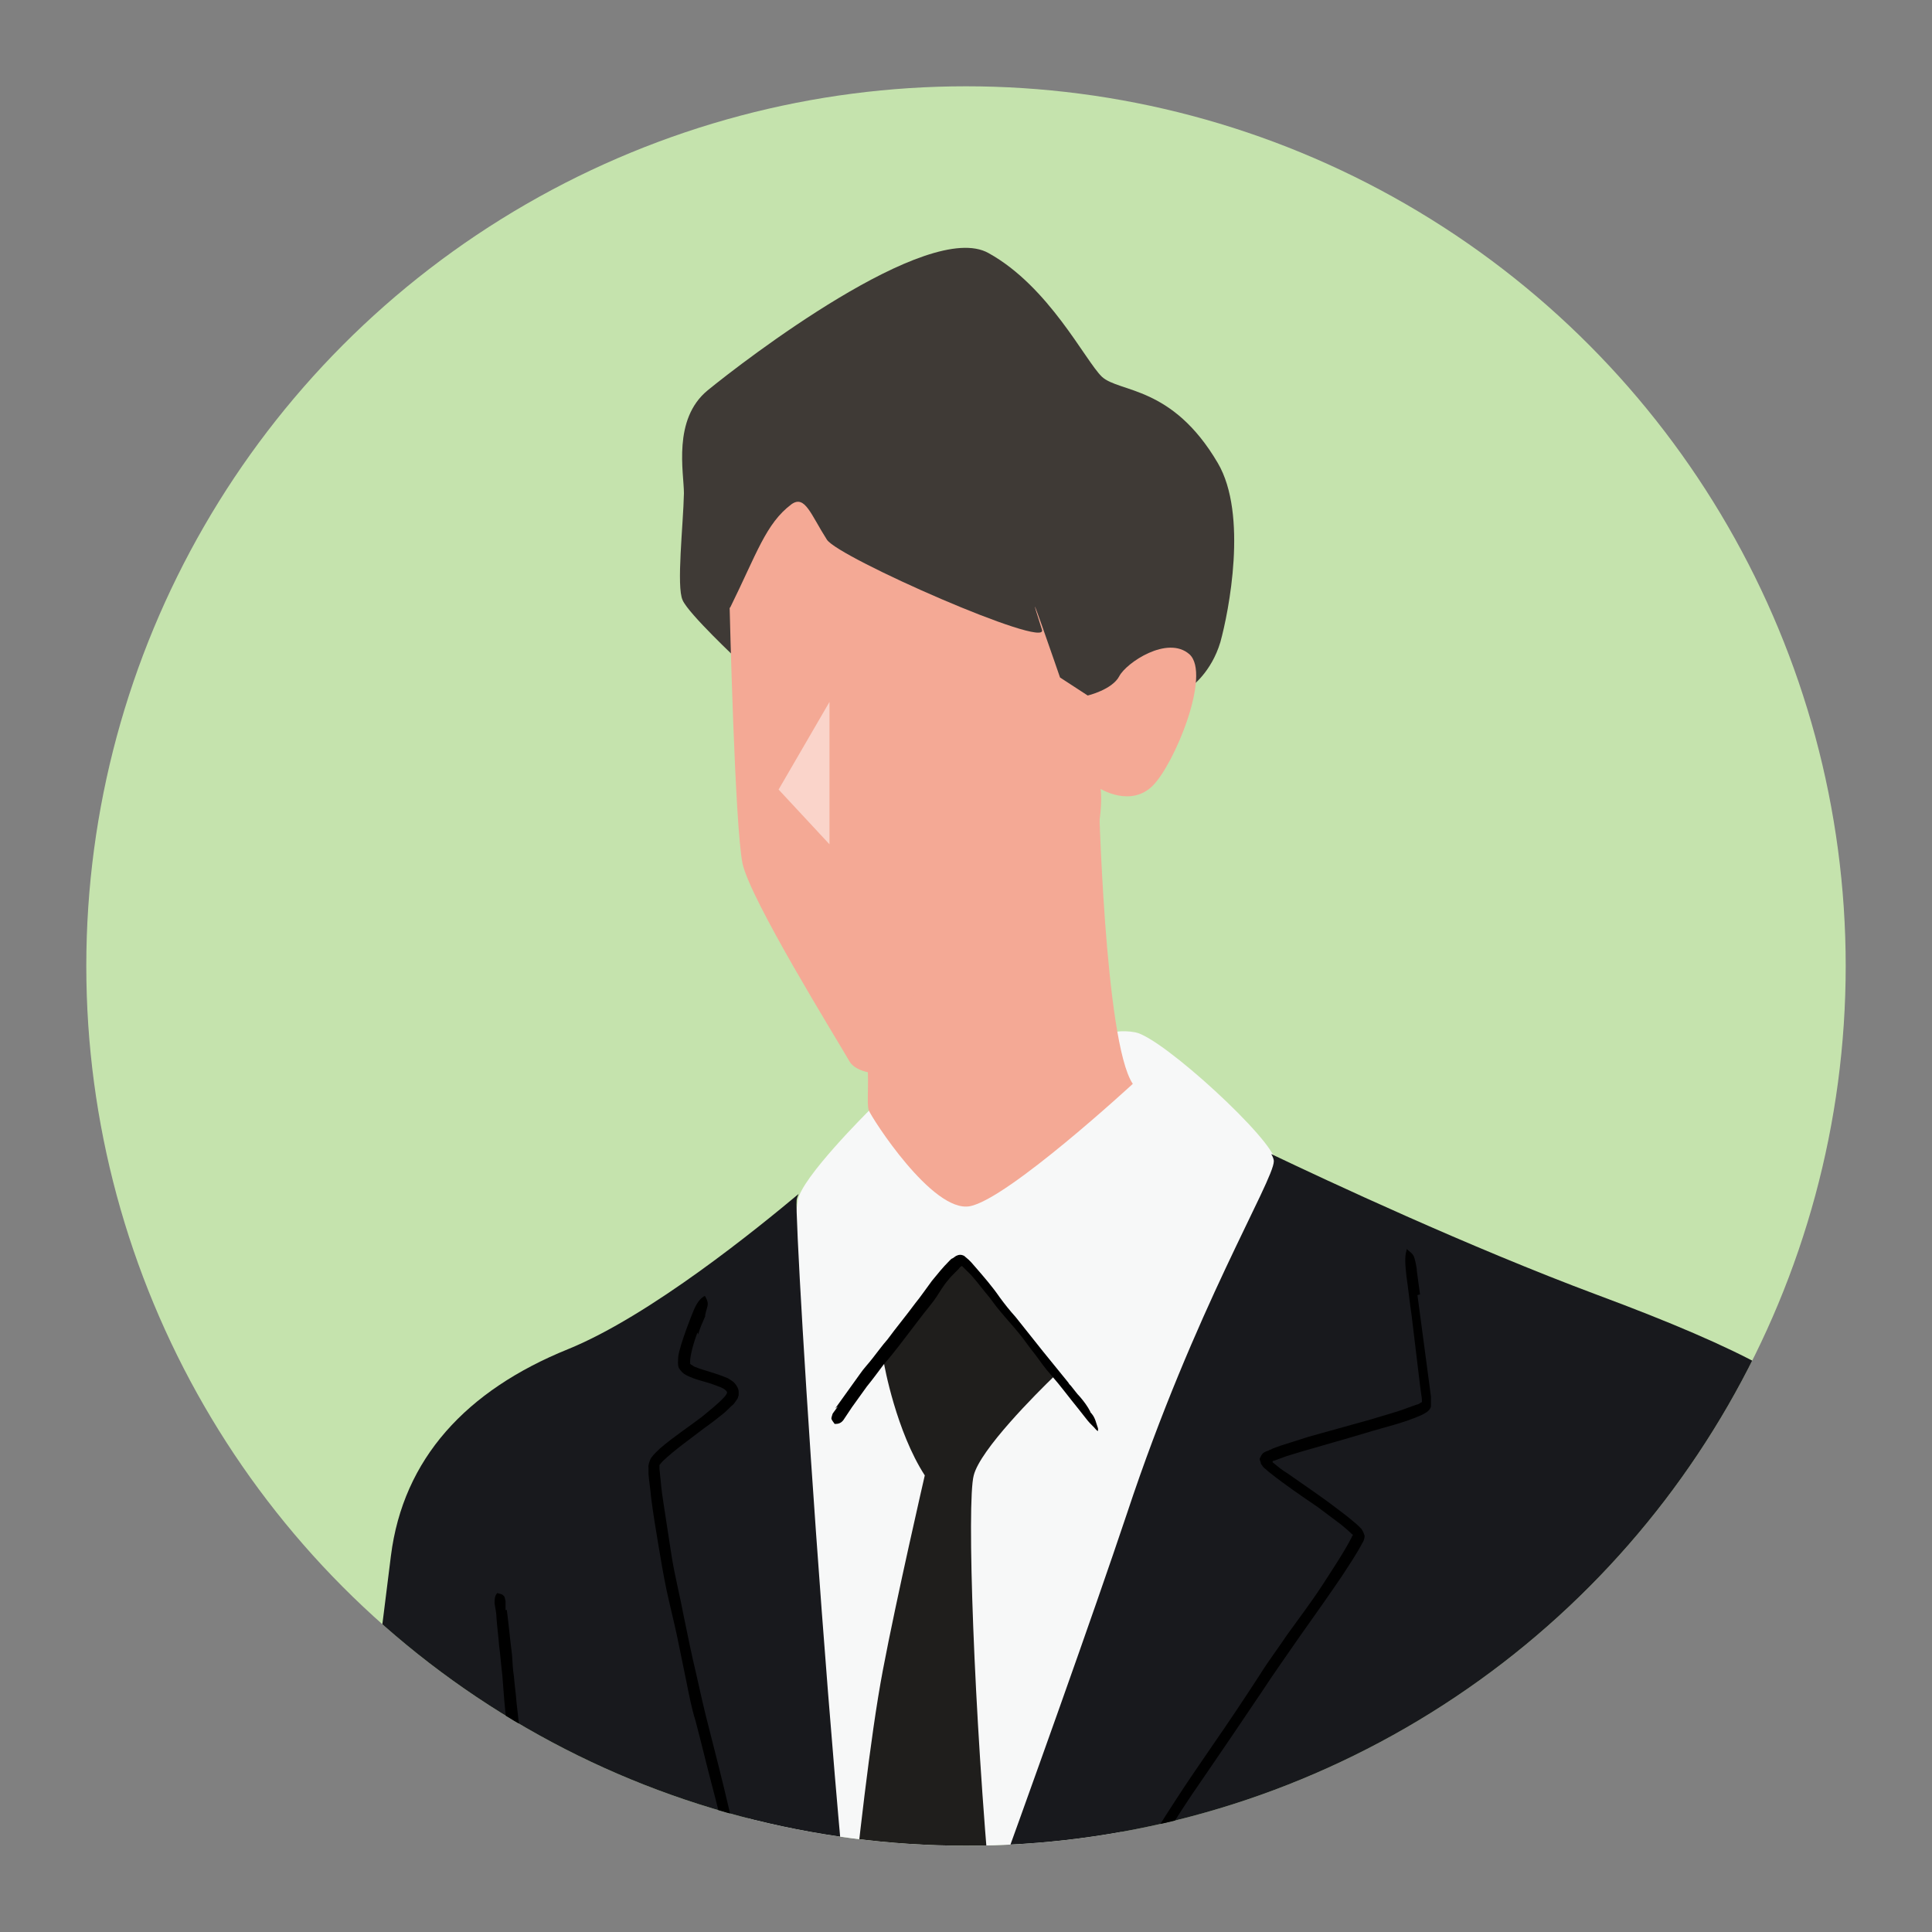 <?xml version="1.0" encoding="UTF-8"?> <svg xmlns="http://www.w3.org/2000/svg" xmlns:xlink="http://www.w3.org/1999/xlink" id="_レイヤー_1" version="1.1" viewBox="0 0 300 300"><rect x="0" y="0" width="300" height="300" fill="#808080" stroke="none"/><defs><style> .st0 { fill: #fff; } .st1 { opacity: .5; } .st2 { fill: #c5e3ad; } .st3 { fill: #1f1e1c; } .st4 { fill: #f4a995; } .st5 { fill: #18191d; } .st6 { fill: #dbeff7; } .st7 { fill: #efefef; } .st8 { fill: #f7f8f8; } .st9 { fill: #3f3a36; } .st10 { clip-path: url(#clippath); } </style><clipPath id="clippath"><circle class="st2" cx="150" cy="150" r="136.6"></circle></clipPath></defs><circle class="st2" cx="150" cy="150" r="136.6"></circle><g class="st10"><g><polygon class="st6" points="134.6 414.1 128.3 487 166.2 487 144.4 415.3 134.6 414.1"></polygon><path class="st7" d="M299.6,522s-.4,6.3-1.9,9.4c0,0,10.3.5,17.1-1,0,0,.8-5.2.8-8.1l-15.9-.3Z"></path><rect x="131" y="480.9" width="33.2" height="10.2"></rect><path class="st8" d="M135,172.4s-10.7,10.6-11.1,14c-.2,1.5-10.4,60-8.4,88.6,2.5,35.5,16.9,66.3,21.9,68.6,0,0,46.4-69,56.9-100.7,10.6-31.7,3.7-59.5,3.7-62.6s-17.5-19.2-21.7-20-7.5,1.5-7.5,1.5l-33.8,10.6Z"></path><path class="st5" d="M314.4,394.2c-8.6-81.4-27.3-167.4-29.8-173-2.5-5.5-13.9-11.7-36.5-20.1-20.1-7.5-42.1-17.8-50.7-21.9.3.5.4.9.4,1.1,0,3-12.3,23-22.8,54.7-10.6,31.7-38.1,106.4-38.1,106.4-6.8-40-13.6-151.6-13.2-155,0-.3.2-.7.3-1-6.1,5.1-23,18.9-35.8,24.1-15.8,6.4-25.6,17-27.5,32.1-1.9,15.1-12.4,102.2-20,119.2-7.5,17-42.2,64.9-42.2,64.9l13.8,7.9s39.5-39.7,49.9-55.8c11.9-18.4,21-45.4,25.2-59.2,2.2,12.2,4.8,24.9,7.7,37.1,12.1,50.3,12.6,76.4,12.6,76.4,0,0-5.5,92-5.5,96.5s29.2,21.6,32.2,21.6,5-17.6,4-35.2c-1-17.6,2-95,2-95,0,0,14.9,102.7,53.3,127.7,23.1,15.1,93.3-21.7,93.3-21.7,0,0-45-102.5-49.5-141.7,0,0,3-27.7,16.6-56.3l.7-1.5c8.2,13.3,23.3,41.8,32.5,83.7,13.1,59.8,10.6,114.4,10.6,114.4l18.6-.5s8.4-29.7-2.1-129.7Z"></path><path d="M161.7,497.4c1.4,3.4,2.8,6.8,4.2,10.2.7,1.7,1.4,3.4,2.1,5,.9,1.9,1.8,3.8,2.8,5.7,1.8,3.5,3.8,7,6,10.3.7,1,1.4,2,2.1,2.9.7,1,1.5,1.9,2.2,2.8,1.4,1.8,2.9,3.5,4.4,5.2.7.8,1.5,1.5,2.3,2.2.8.7,1.6,1.4,2.4,2,1.3,1.1,2.7,2,4,2.9.7.4,1.4.8,2.1,1.2.8.3,1.5.7,2.2.9,2,.7,4.2,1.1,6.4,1.2,3.8.3,7.7.1,11.6-.3,3.5-.4,6.9-1.1,10.3-1.8.3,0,.7-.1,1-.2,1.2-.3,2.5-.5,3.7-.9,1.6-.4,3.1-.8,4.7-1,.2,0,.5,0,.7-.2,1.5-.4,2.8-.4,4.1-.5.2,0,.4.1.5.2-.2,0-.4.2-.6.3-1,.4-2,.7-3.1,1.1-1.3.4-2.7.8-4,1.1-3.6,1.1-7.4,1.7-11.1,2.6-1.1.3-2.2.4-3.3.6-1.1.2-2.2.3-3.3.4-2.4.3-4.9.3-7.4.4-2.6,0-5.2,0-7.7-.6-1-.1-2-.5-3-.8-1-.4-2-.8-2.9-1.3-.6-.3-1.2-.7-1.8-1-.6-.4-1.1-.8-1.7-1.2-1.1-.7-2.2-1.6-3.3-2.4-1.3-.9-2.4-2.1-3.5-3.2-1.3-1.4-2.5-2.9-3.8-4.4-1.2-1.4-2.4-2.8-3.6-4.2-1.1-1.5-2.2-3-3.2-4.7-2-3.1-3.8-6.4-5.5-9.7-.9-1.9-1.8-3.7-2.6-5.6-1-2.2-2-4.5-3-6.8-.9-2.1-1.7-4.1-2.5-6.2-.5-1.2-.9-2.3-1.4-3.5-.4-.9-.6-1.8-.3-2.5,0,0,0-.2,0-.2.4,0,.7,0,1.1.4.2.2.5.7.7,1.1,0,0,0,0,0,.1l.8,2.2h0Z"></path><path d="M116.1,539c2.3,1.5,4.6,2.9,6.9,4.3,1.1.7,2.3,1.4,3.4,2.1,1.3.8,2.7,1.5,4,2.2,1.3.6,2.7,1.4,3.9,1.7.2,0,.3,0,.4-.1.2-.1.4-.4.5-.7.3-.6.5-1.3.7-1.9.5-1.7.7-3.4.9-5.2.2-1.7.4-3.3.6-5,.1-1.6.2-3.1.2-4.7,0-2.5,0-4.9.1-7.4,0-1.6,0-3.3-.1-4.9,0-2.9-.4-5.8-.4-8.7,0-2.6,0-5.2-.1-7.8,0-.2,0-.5,0-.8,0-.9,0-1.9,0-2.8,0-1.2,0-2.4.3-3.5,0-.2,0-.3,0-.5,0-1.1.5-2,.8-3,0-.2.2-.2.3-.3,0,.2,0,.3,0,.5,0,.8,0,1.6,0,2.4,0,1,0,2,0,3.1,0,2.8-.2,5.6,0,8.3.1,1.6,0,3.3,0,4.9,0,1.8,0,3.6.2,5.4.1,1.9.3,3.8.4,5.6,0,1.5,0,3,0,4.5,0,2,0,3.9,0,5.9,0,1.1,0,2.3-.2,3.4-.1,1.4-.4,2.8-.5,4.2-.2,1.4-.2,2.7-.4,4.1-.2,1.4-.6,2.8-1.1,4.1-.3.7-.5,1.4-1.3,2.1-.4.4-1.2.7-1.8.5-.3,0-.5-.1-.6-.2-.2,0-.4-.1-.5-.2-1.3-.5-2.6-1.1-3.8-1.8-1.4-.7-2.7-1.5-4-2.3-1.6-.9-3.1-1.9-4.7-2.8-1.4-.9-2.8-1.8-4.2-2.6-.8-.5-1.5-1-2.3-1.5-.6-.4-1.1-.8-1.2-1.5,0,0,0-.2,0-.2.3-.2.6-.4.9-.4.2,0,.6.2.9.3,0,0,0,0,0,0l1.4.9h0Z"></path><path d="M78.7,250c.3,2.3.5,4.6.8,6.9.1,1.1.1,2.3.3,3.4.1,1.3.3,2.6.4,4,.3,2.5.5,5,.9,7.5.2,1.5.5,3,.8,4.5.2,1.4.4,2.9.6,4.3.2,1.3.4,2.6.6,4,.4,2.1.8,4.2,1,6.3.2,1.4.5,2.8.7,4.2l1.2,7.3,1.1,6.5c0,.2,0,.4,0,.6.1.8.2,1.6.4,2.4.2,1,.4,2,.3,3,0,.1,0,.3,0,.4.2,1-.1,1.8-.3,2.7,0,.1-.2.2-.3.3,0-.1-.1-.3-.2-.4-.2-.7-.3-1.3-.5-2-.1-.9-.3-1.7-.4-2.6-.5-2.3-.7-4.7-1.2-7-.3-1.4-.5-2.8-.7-4.1-.2-1.5-.4-3-.7-4.5-.3-1.5-.6-3.2-.9-4.7-.2-1.3-.4-2.5-.5-3.8-.2-1.7-.5-3.3-.9-4.9-.2-.9-.3-1.9-.5-2.9-.2-1.2-.2-2.4-.4-3.6-.2-1.1-.5-2.2-.7-3.4-.2-1.1-.3-2.3-.5-3.5-.3-2.3-.6-4.6-.8-6.9-.1-1.3-.2-2.6-.3-3.9-.2-1.6-.3-3.1-.5-4.6-.1-1.4-.3-2.8-.4-4.2,0-.8-.2-1.6-.3-2.3,0-.6,0-1.2.4-1.6,0,0,.1-.1.1,0,.3.1.7.1.9.4.2.1.2.5.3.8,0,0,0,0,0,0v1.4c.1,0,.1,0,.1,0Z"></path><path d="M108.3,206.9c-.4,1.1-.8,2.3-1,3.4-.1.5-.2,1.2-.1,1.4h0s0,0-.1.1c.2,0,.1,0,.1,0h0s0,0,0,0c0,0,0,0,.1.1.1,0,.3.2.5.3.9.4,2.1.7,3.3,1.1.6.2,1.2.4,1.9.7.3.2.7.4,1,.7.3.3.7.9.7,1.4,0,.1,0,.3,0,.4,0,.1,0,.3-.1.4,0,.3-.2.4-.3.6-.2.3-.4.6-.7.8-.5.5-.9.9-1.4,1.3-1,.8-1.9,1.5-2.9,2.2-2.2,1.7-4.5,3.3-6.4,5.1-.2.2-.4.5-.5.6,0,0,0,0,0,.2v.4s.2,1.9.2,1.9c.1,1.3.3,2.6.5,3.9.4,2.6.8,5.2,1.2,7.8.5,3.1,1.3,6.2,1.9,9.4.6,2.9,1.2,5.9,1.9,8.8.6,2.7,1.2,5.4,1.9,8.1,1.1,4.3,2.2,8.6,3.2,12.9.7,2.9,1.5,5.7,2.3,8.5,1.4,5,2.8,10,4.3,14.9,1.3,4.4,2.6,8.9,4,13.3.1.4.3.9.4,1.3.5,1.6.9,3.2,1.5,4.8.7,2,1.3,4,1.7,6,0,.3.1.6.2.9.6,1.9.7,3.6.9,5.3,0,.3,0,.5-.1.7-.1-.3-.3-.5-.4-.8-.5-1.3-1-2.7-1.4-4-.6-1.7-1.1-3.5-1.7-5.2-1.6-4.7-2.8-9.5-4.4-14.2-.9-2.8-1.7-5.6-2.5-8.4-.9-3.1-1.7-6.2-2.6-9.2-.9-3.2-1.9-6.4-2.8-9.6-.7-2.6-1.3-5.2-2-7.8-.9-3.4-1.7-6.8-2.6-10.2-.6-1.9-1-4-1.4-6-.5-2.4-1-4.9-1.5-7.3-.5-2.3-1.1-4.7-1.6-7-.5-2.4-.9-4.8-1.3-7.2-.4-2.4-.8-4.8-1.1-7.2-.1-1.2-.3-2.4-.4-3.6,0-.3,0-.6,0-1-.1-.3.2-1.2.4-1.5.5-.7.9-1,1.4-1.5,2.1-1.8,4.4-3.3,6.5-4.9,1.2-1,2.5-2,3.5-3.1.2-.2.4-.6.4-.6,0-.1,0-.2-.2-.4-.4-.4-1.1-.6-1.9-.9-1.3-.5-2.8-.7-4.3-1.5-.4-.2-.8-.6-1.1-1.1-.2-.6-.1-1-.1-1.4,0-.8.3-1.5.5-2.3.5-1.6,1.1-3.2,1.7-4.7.5-1.3,1-2.2,1.8-2.7,0,0,.2-.1.2,0,.2.4.4.7.4,1.2,0,.4-.3,1.1-.4,1.7,0,0,0,.1,0,.2-.4.9-.8,1.8-1.1,2.8h0Z"></path><path d="M220.1,201.1l1.2,9,.6,4.5.3,2.3c0,.2,0,.4,0,.6v.5s0,.3,0,.3c0,0,0,.1,0,.1h0c-.2.8-1.1,1.1-1.4,1.3-2.9,1.3-5.8,1.9-8.7,2.8-3.3,1-6.6,1.9-10,2.9l-2.3.7-1.1.4-.8.3c0,0-.3,0-.3.2,0,.1.2.2.3.3.5.4,1.2,1,1.9,1.4,2.7,1.9,5.4,3.7,8,5.7.8.6,1.6,1.2,2.4,1.9.4.3.8.7,1.2,1.1.2.3.4.7.5,1.1,0,.4-.2.9-.3,1-1,1.9-2.1,3.5-3.2,5.2-2.1,3.1-4.3,6.2-6.5,9.3-2,2.9-4,5.7-5.9,8.6-3.1,4.6-6.2,9.2-9.3,13.7-2.1,3-4.1,6.1-6,9.2-3.4,5.4-6.7,11-9.9,16.6-2.8,5-5.6,10.1-8.3,15.2-.3.5-.6,1-.8,1.5-1,1.8-2,3.7-2.9,5.5-1.2,2.4-2.4,4.7-3.8,6.8-.2.3-.4.7-.5,1-1.1,2.3-2.4,3.8-3.7,5.6-.2.3-.4.4-.6.5.1-.4.3-.7.4-1,.7-1.6,1.5-3.2,2.3-4.8l3.1-6.1c2.8-5.5,5.9-10.9,8.7-16.4,1.7-3.2,3.5-6.4,5.3-9.6,2-3.5,4.1-6.9,6.1-10.3,2.1-3.6,4.3-7.2,6.6-10.7,1.8-2.8,3.7-5.5,5.6-8.3,2.5-3.6,4.9-7.2,7.3-10.9,1.3-2.1,2.9-4.2,4.3-6.3,1.8-2.5,3.7-5,5.4-7.6,1.6-2.5,3.3-5,4.6-7.5,0-.1.2-.4.2-.3,0,0,0,0,0,0,0,0,0,0,0,0,0-.1-.2-.2-.3-.3-.5-.5-1-.9-1.6-1.4-1.2-.9-2.4-1.8-3.6-2.7-2.5-1.7-5-3.4-7.4-5.3,0,0-.5-.4-.7-.6-.3-.2-.5-.5-.7-.8,0-.3-.2-.5-.2-.8.2-.3.2-.5.4-.7.1-.2.5-.4.8-.5.2,0,.3-.2.5-.2l.4-.2,1.1-.4c1.5-.5,2.9-.9,4.4-1.4,3.2-.9,6.5-1.8,9.7-2.7,1.9-.6,3.9-1.1,5.7-1.8.5-.2.9-.3,1.4-.5.2,0,.5-.2.6-.3,0,0,.1,0,.2-.1,0,0,0-.7-.1-1.1l-.2-1.5-1.3-10.8c-.3-2-.5-4-.8-6.1-.2-1.7-.3-3.1,0-4,0-.1,0-.3.1-.2.3.3.7.5,1,1,.2.4.4,1.4.5,2.1,0,0,0,.2,0,.2l.5,3.7h0Z"></path><path d="M276,236.6c-1.7,1.8-3,4-4.4,6.2-.6,1.1-1.3,2.2-1.9,3.3-.7,1.3-1.3,2.6-1.9,4-1.1,2.6-2.3,5.2-3.2,7.8-.6,1.6-1.1,3.3-1.5,4.9-.5,1.5-1,3.1-1.5,4.6-.4,1.4-.8,2.9-1.2,4.4-.6,2.3-1.2,4.6-1.8,6.9-.4,1.5-.7,3.1-1.1,4.6-.7,2.7-1.2,5.4-1.8,8.2-.5,2.4-1.1,4.9-1.5,7.3,0,.2-.1.5-.2.7-.2.9-.4,1.8-.5,2.6-.2,1.1-.4,2.2-.9,3.3,0,.1,0,.3-.1.5-.2,1.1-.8,1.8-1.3,2.7,0,.1-.2.2-.4.3,0-.2,0-.3,0-.5,0-.8.2-1.5.3-2.3.2-1,.4-1.9.6-2.9.5-2.6,1.1-5.2,1.5-7.9.2-1.5.6-3.1,1-4.6.4-1.7.8-3.4,1.1-5.1.4-1.7.7-3.6,1.1-5.3.3-1.4.7-2.8,1.1-4.2.5-1.8,1-3.6,1.3-5.5.2-1.1.5-2.1.8-3.2.4-1.3.9-2.5,1.3-3.8.4-1.2.6-2.5,1-3.8.4-1.3.9-2.5,1.3-3.7.8-2.5,1.9-4.9,3-7.3.7-1.3,1.4-2.6,2-3.9.9-1.5,1.6-3.1,2.6-4.6.8-1.4,1.8-2.7,2.8-3.9l.9-1c.3-.3.6-.7,1-1,.6-.5,1.2-.8,1.8-.6,0,0,.2,0,.2,0,0,.3,0,.7,0,1,0,.2-.3.5-.5.7,0,0,0,0,0,0-.4.3-.7.7-1.1,1h0Z"></path><path class="st4" d="M12.5,429.3s-5.4-8-14.5-4.1c-9.1,4-17.7,11.6-25.5,14.4-7.8,2.7-8.2,15.5-6.2,19.2,2.1,3.7,1.2,7.7,4.1,11.3,2.9,3.6,10.8,16.4,14,16.6,3.2.2,25-6.4,26.9-9.9,1.9-3.5-3.9-5.9-5.9-6.8s4.4-7.7,1.6-10.4c-2.7-2.7,2.6-8.4,2.1-14.7-.4-4.8,5.4-9.4,3.4-15.6Z"></path><path d="M-7.7,435.6c-.3,1.8-.7,3.5-1.2,5.3-.2.9-.6,1.7-.9,2.5-.4,1-.7,1.9-1.2,2.9-.8,1.8-1.7,3.5-2.9,5.1-.7,1-1.2,1.9-1.6,2.9-.4.9-.7,1.9-.6,2.8,0,.8.6,1.4,1.2,1.7,1.1.4,2.5,0,3.6-.9.8-.5,1.5-1.4,2.2-2.1,1.2-1.4,2.4-2.8,3.6-4.3l3.1-4c.1-.1.2-.2.3-.4.4-.5.8-.9,1.1-1.4.5-.6,1-1.2,1.7-1.6,0,0,.2-.1.2-.2.5-.6,1.2-.7,1.9-1,0,0,.2,0,.4,0,0,.1,0,.2-.2.3-.3.4-.7.8-.9,1.2-.4.5-.9,1-1.3,1.5-1.1,1.4-2.3,2.7-3.3,4.3-.6.9-1.3,1.7-2,2.5-.8.9-1.5,1.8-2.3,2.7-.8,1-1.5,1.9-2.4,2.8-.7.7-1.6,1.3-2.6,1.8-1.3.6-2.9.8-4.4,0-.9-.4-1.5-1.4-1.6-2.3-.2-1.2.1-2.2.4-3.1.3-.9.6-1.8,1-2.6.2-.4.5-.8.7-1.2l.7-1.1c.9-1.4,1.7-3,2.3-4.5.4-.9.8-1.7,1.1-2.7.4-1.1.7-2.2,1-3.3.3-1,.5-2,.7-3.1.1-.6.2-1.2.3-1.7,0-.5.2-.9.7-1.1,0,0,.1,0,.2,0,.3.1.6.2.8.4.1.1.1.4.2.7,0,0,0,0,0,0l-.2,1.1h0Z"></path><path d="M142.3,377c0,4.5-1.7,8.2-3.9,8.2s-3.9-3.7-3.9-8.2,1.7-8.2,3.9-8.2,3.9,3.7,3.9,8.2Z"></path><path d="M176.5,420.7c2.1-1.5,4.3-3.1,6.4-4.6,1.1-.7,2.2-1.4,3.3-2.1,1.3-.8,2.5-1.7,3.7-2.5,2.4-1.6,4.8-3.1,7.2-4.7,1.4-1,2.9-2,4.3-2.9,1.4-.9,2.8-1.7,4.1-2.6,1.3-.8,2.5-1.6,3.8-2.4,2-1.3,4.1-2.6,6.2-3.7,1.4-.7,2.8-1.6,4.2-2.3,2.5-1.3,5-2.6,8-3.4.7-.1,1.4-.3,2.4,0,.5.2,1.1.5,1.3,1.1,0,.1.1.3.2.4v.4c0,.3,0,.5,0,.7-.3,1.6-.9,2.7-1.6,3.9-.1.2-.3.4-.4.6-.5.8-1,1.5-1.6,2.3-.7,1-1.4,1.9-2.3,2.6-.1,0-.2.2-.3.4-.7.9-1.6,1.2-2.5,1.7-.1,0-.3,0-.5,0,0-.1.1-.3.2-.4.5-.6,1-1.2,1.4-1.8.6-.8,1.3-1.5,1.8-2.3.8-1.1,1.6-2.1,2.3-3.2.7-1.1,1.4-2.3,1.7-3.5,0-.3,0-.7,0-.9,0-.2-.1-.3-.4-.4-.5-.2-1.3,0-2,.1-1.6.4-3.2,1.1-4.7,1.8-1.6.8-3.1,1.8-4.7,2.6-1.2.7-2.6,1.3-3.8,2.1-1.6.9-3.3,1.9-4.8,3-.9.7-1.9,1.2-2.8,1.8-1.1.7-2.3,1.3-3.5,2-1.1.7-2.1,1.5-3.1,2.3-1.1.7-2.2,1.5-3.3,2.2-2.2,1.4-4.3,2.9-6.5,4.3-1.2.8-2.5,1.6-3.7,2.4-1.5,1-2.9,1.9-4.3,2.9-1.3.9-2.6,1.8-3.9,2.7-.7.5-1.4,1-2.1,1.6-.6.4-1.1.7-1.7.6,0,0-.2,0-.2,0,0-.3-.2-.7-.1-1,0-.2.4-.5.6-.8,0,0,0,0,0,0l1.3-.9h0Z"></path><path class="st9" d="M185,106.6s3.1-2.2,4.5-6.9c1.3-4.7,4.3-19.8-.4-27.8-7.1-12.1-15.3-10.9-18-13.4-2.6-2.5-8.2-14-17.6-19.2-9.4-5.3-38.1,16.8-43.6,21.3-5.5,4.5-3.7,12.8-3.7,16-.1,4.9-1.2,14.5-.2,16.6.9,2.1,8.7,9.4,8.7,9.4l47.5,15.5,22.8-11.6Z"></path><path class="st4" d="M113.3,94.4s.8,33.9,2,39.7c1.3,5.8,14.6,27.2,16.6,30.7,2,3.5,13.8,2,17.6-.5,3.8-2.5,15.6-18.4,18.9-27.7,3.3-9.3,2.5-14.1,2.5-14.1,0,0,4.7,2.9,8.1-.5,3.4-3.4,9.1-17.3,5.7-20.4-3.4-3-9.8,1.3-10.9,3.4-1.1,2.1-4.9,3-4.9,3l-4.3-2.8s-6.4-18.6-2.8-7.4c1,3.1-31.6-11.2-33.4-14-2.5-3.9-3.4-7-5.5-5.5-4,3-5.4,7.7-9.5,16Z"></path><g class="st1"><polygon class="st0" points="128.8 109 120.9 122.6 128.8 131.1 128.8 109"></polygon></g><path class="st4" d="M170.6,123s.9,38.8,5.3,45.3c0,0-19.4,17.9-25.3,19-5.8,1.1-15.3-13.8-15.7-14.9-.4-1.1.2-4.6-.4-9.7l36-39.7Z"></path><path class="st3" d="M131.9,298.6c1.6,17,3.4,32.3,5.2,42.8,0,0,7.9-21.4,16.8-46.1-2.7-29.5-3.8-62.1-2.7-66.2,1-4,9.7-12.7,12.6-15.5-6.3-8.1-13.1-17-14-17.7-.8-.5-7.3,8-12.6,15.4.1.8,2,11,6.4,17.8,0,0-4.4,19.1-6.5,30.2-2,10.5-3.9,28.1-5.1,39.4Z"></path><path d="M129.7,218.7c1.3-1.8,2.5-3.5,3.8-5.3.6-.9,1.4-1.7,2-2.5.8-1,1.5-2,2.3-2.9,1.4-1.9,2.9-3.7,4.3-5.6.9-1.1,1.7-2.3,2.6-3.5.9-1.1,1.7-2.1,2.7-3.1l.2-.2c0,0,.2-.2.3-.2.2-.1.4-.3.6-.4.4-.2.8-.2,1.2,0,.2.2.5.4.7.6l.4.4.7.8c1.3,1.5,2.6,3,3.7,4.6.8,1.1,1.6,2.1,2.5,3.1l4.3,5.4,3.9,4.8c.1.2.2.3.4.5.5.6.9,1.2,1.4,1.7.6.7,1.2,1.5,1.6,2.3,0,.1.1.2.2.3.6.7.7,1.5,1,2.3,0,.1,0,.3,0,.4-.1,0-.2-.1-.3-.2-.4-.5-.9-.9-1.3-1.4-.5-.6-1-1.3-1.5-1.9-1.4-1.7-2.7-3.5-4.2-5.2-.9-1-1.6-2-2.4-3.1-.9-1.1-1.7-2.3-2.6-3.4-.9-1.1-2-2.3-2.9-3.4-.8-.9-1.4-1.9-2.2-2.8-1-1.2-1.9-2.5-3-3.5-.3-.3-.5-.5-.7-.7,0,0,0,0-.1,0,0,0-.3.2-.4.4l-.6.6c-.4.4-.8.8-1.1,1.2-.7.8-1.2,1.7-1.8,2.6-.6.9-1.3,1.7-2,2.6-1.3,1.7-2.6,3.4-3.9,5.1-.7.9-1.5,1.9-2.3,2.8-.9,1.2-1.7,2.3-2.6,3.4-.8,1.1-1.5,2.1-2.3,3.2-.4.6-.8,1.2-1.2,1.8-.3.5-.7.8-1.3.8,0,0-.1,0-.2,0-.2-.3-.4-.5-.5-.8,0-.2.1-.5.2-.8,0,0,0,0,0,0l.8-1.1h0Z"></path></g></g></svg> 
